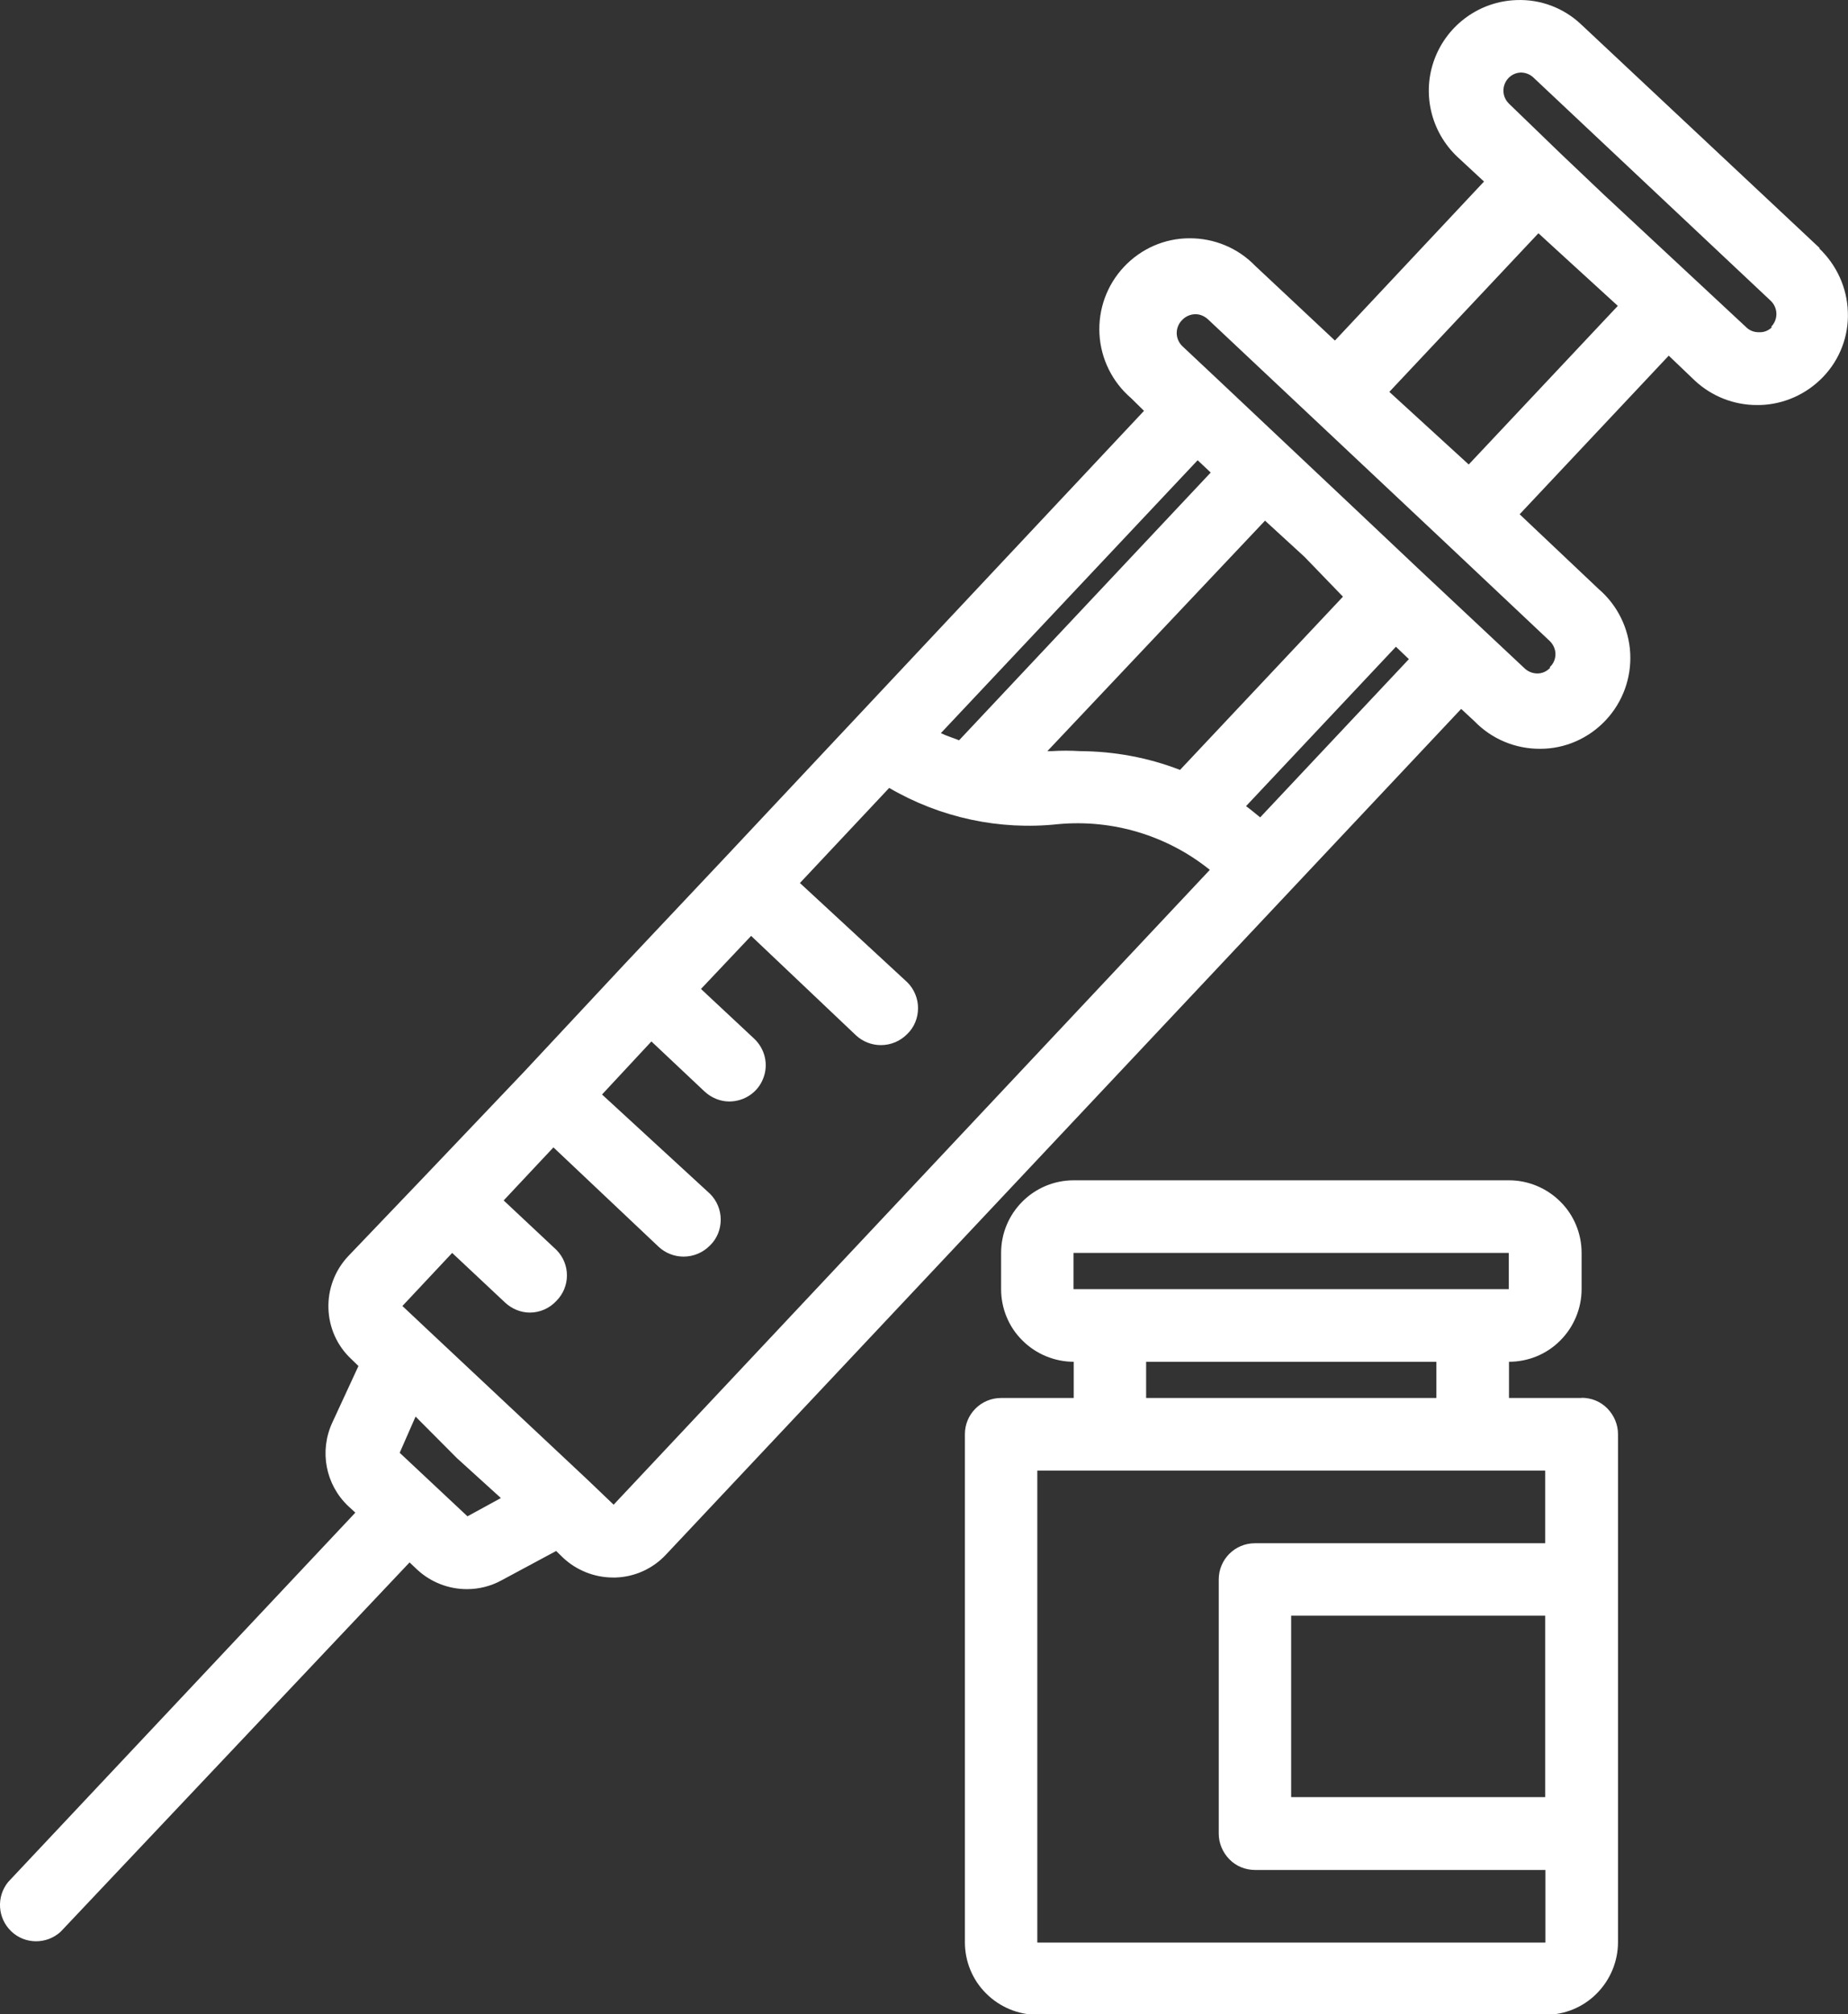 <svg xmlns="http://www.w3.org/2000/svg" viewBox="480.348 0.456 95.44 104">
	<rect x="480.348" y="0.456" width="95.44" height="104" fill="#333333" stroke="none"/>
	<path d="M574.33,13.27l-12.31-11.54c-.9-.86-2.11-1.32-3.35-1.27-1.89.06-3.56,1.26-4.23,3.03-.67,1.77-.2,3.77,1.18,5.07l1.37,1.27-7.7,8.21-4.12-3.86c-.89-.92-2.12-1.43-3.4-1.42-1.28,0-2.5.54-3.38,1.48-.88.94-1.33,2.19-1.26,3.47.07,1.27.66,2.47,1.63,3.3l.67.66-21.73,23.16-5.1,5.41-5.19,5.56-5.17,5.43-3.92,4.1c-.68.73-1.04,1.69-1.01,2.68.03,1,.45,1.94,1.18,2.62l.37.36-1.35,2.92c-.68,1.47-.35,3.2.82,4.31l.37.34-17.93,19.07c-.62.76-.55,1.87.16,2.55s1.83.68,2.55.02l18.02-19.07.39.37c.7.65,1.62,1.01,2.57,1.01.62,0,1.23-.15,1.78-.45l2.83-1.52.37.36c.7.65,1.62,1.01,2.57,1.01h.13c.99-.03,1.93-.46,2.6-1.18l41.07-43.67.69.64c.89.92,2.12,1.43,3.4,1.42,1.28,0,2.5-.54,3.38-1.48.88-.94,1.33-2.19,1.26-3.47-.07-1.27-.66-2.47-1.63-3.3l-4.08-3.86,7.7-8.19,1.35,1.29c.87.81,2.01,1.26,3.2,1.26h.15c1.24-.03,2.42-.56,3.28-1.46.86-.9,1.32-2.11,1.27-3.35-.04-1.25-.58-2.42-1.48-3.28h0ZM549.7,31.27l-8.41,8.94c-1.65-.64-3.4-.96-5.17-.97-.49-.03-.97-.03-1.46,0-.07,0-.15,0-.22,0l11.24-11.9,2.04,1.87,1.99,2.06ZM542.88,24.85l-13,13.83c-.32-.13-.64-.22-.94-.37l13.26-14.09.68.64ZM506.21,77.81l-1.72.94-3.5-3.28.82-1.87,2.14,2.15,2.27,2.06ZM512.04,78.15l-1.35-1.29-8.21-7.7-1.35-1.27,2.57-2.74,2.74,2.57c.35.32.8.51,1.27.51.52,0,1.02-.22,1.37-.6.73-.73.73-1.91,0-2.64l-2.72-2.55,2.57-2.74,5.43,5.13c.35.33.82.51,1.29.51.52,0,1.01-.21,1.37-.58.36-.35.55-.83.55-1.33s-.2-.98-.55-1.33l-5.58-5.13,2.55-2.74,2.75,2.59c.35.32.8.51,1.27.51.77,0,1.47-.46,1.75-1.18.29-.72.1-1.53-.46-2.06l-2.75-2.57,2.59-2.74,5.41,5.13c.35.33.82.51,1.29.51.52,0,1.01-.21,1.37-.58.36-.35.55-.83.55-1.33s-.2-.98-.55-1.33l-5.55-5.13,4.61-4.91c2.64,1.54,5.7,2.2,8.73,1.87,2.82-.26,5.63.59,7.83,2.36l-30.8,32.79ZM545.43,42.66c-.24-.19-.47-.39-.73-.58l7.74-8.23.67.64-7.68,8.17ZM560.41,34.93c-.17.19-.41.3-.66.3-.24,0-.48-.09-.66-.26l-5.45-5.11-3.43-3.24-6.82-6.43-1.99-1.87c-.18-.18-.28-.42-.28-.67s.1-.49.28-.67c.18-.19.43-.3.69-.3.24,0,.46.1.64.26l12.25,11.52,5.41,5.1c.18.18.29.42.29.67s-.1.5-.29.67v.02ZM563.9,16.25l-7.7,8.19-4.1-3.75,7.7-8.19.84.77,3.26,2.98ZM571.88,17.33c-.17.18-.41.29-.66.28-.25.01-.49-.07-.67-.24l-7.4-6.89-2.21-2.1-2.66-2.57c-.27-.26-.36-.65-.23-1,.13-.35.45-.59.83-.61.23,0,.46.08.64.24l12.29,11.56c.18.18.28.42.28.67s-.1.49-.28.67h.08Z

M562.03,72.64h-3.75v-1.87c.99,0,1.95-.39,2.65-1.1.7-.7,1.1-1.66,1.1-2.65v-1.87c0-.99-.39-1.95-1.1-2.65-.7-.7-1.66-1.1-2.65-1.1h-22.48c-2.07,0-3.75,1.68-3.75,3.75v1.87c0,.99.39,1.95,1.1,2.65.7.7,1.66,1.1,2.65,1.1v1.87h-3.75c-1.04,0-1.87.84-1.87,1.87v26.23c0,.99.39,1.95,1.1,2.65.7.7,1.66,1.1,2.65,1.1h26.23c.99,0,1.95-.39,2.65-1.1.7-.7,1.1-1.66,1.1-2.65v-26.23c0-.5-.2-.97-.55-1.33s-.83-.55-1.33-.55h0ZM535.79,65.15h22.48v1.87h-22.48v-1.87ZM539.54,70.77h14.99v1.87h-14.99v-1.87ZM533.92,100.75v-24.36h26.23v3.75h-14.99c-1.04,0-1.87.84-1.87,1.87v13.12c0,.5.2.97.55,1.33s.83.55,1.33.55h14.99v3.75h-26.23ZM560.15,83.88v9.37h-13.12v-9.37h13.12Z" fill="#fff"/>
</svg>